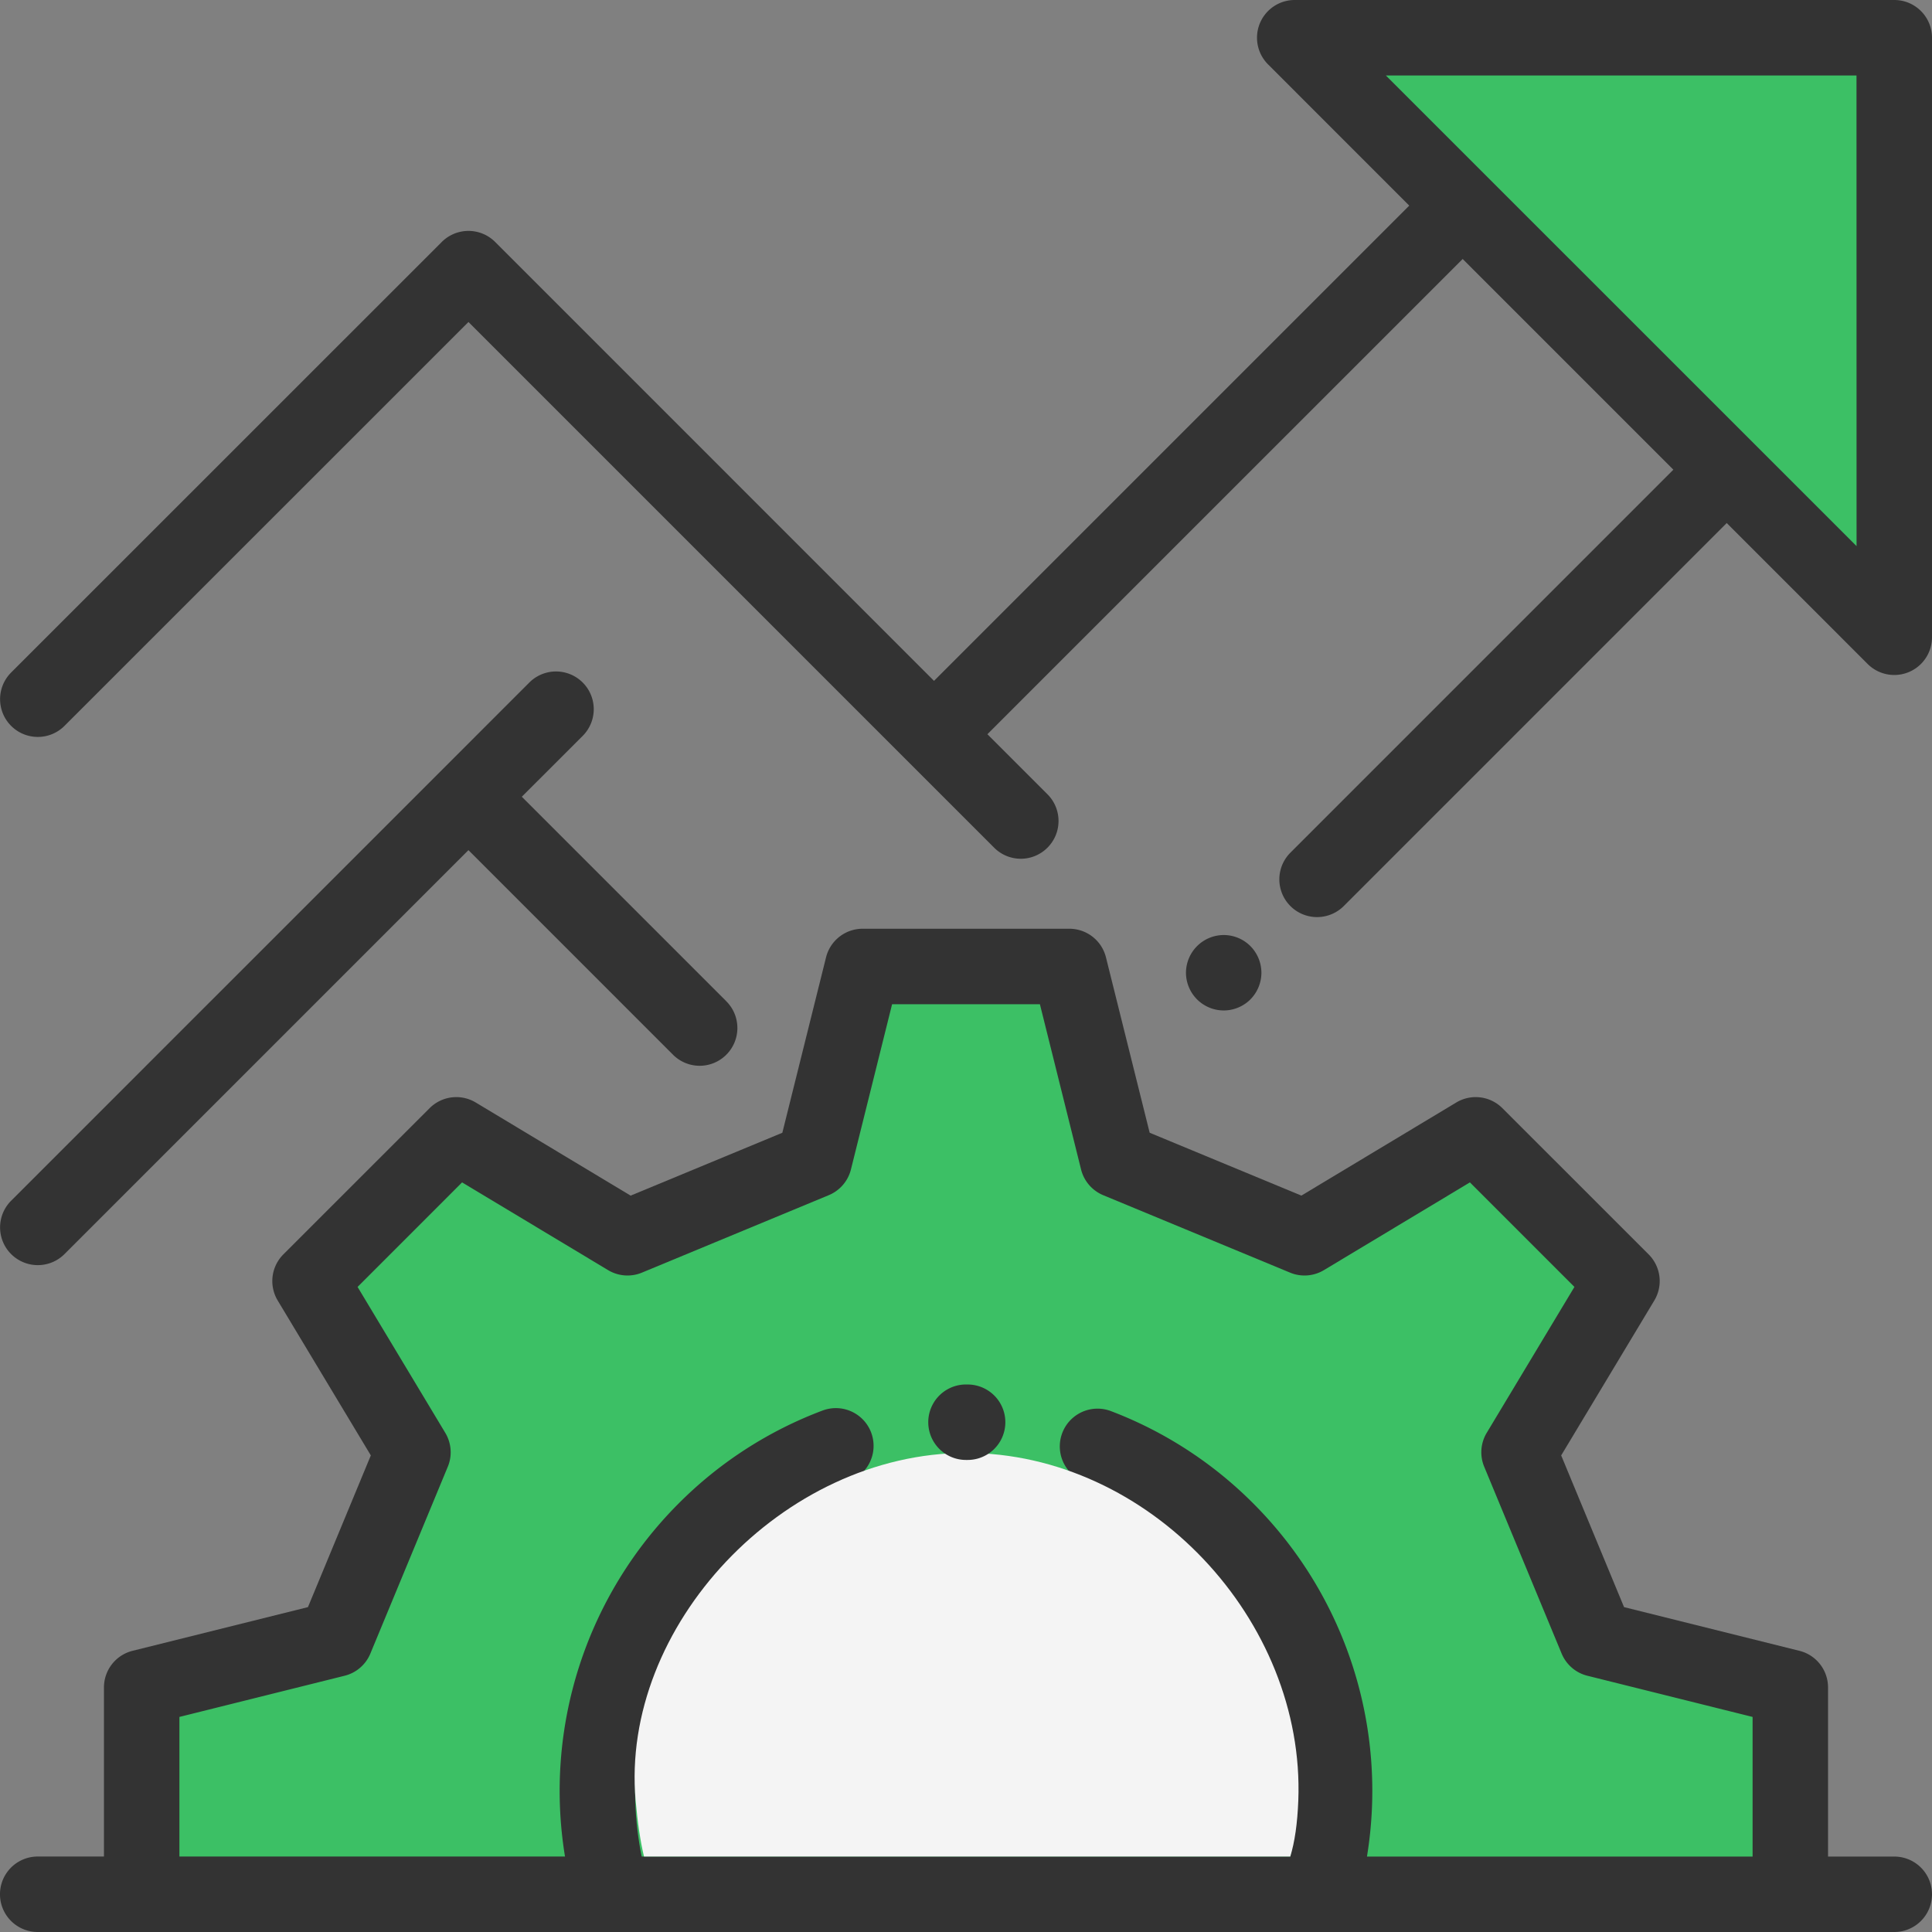 <svg xmlns="http://www.w3.org/2000/svg" width="63" height="63"><rect width="100%" height="100%" fill="#808080" stroke="none"/><g fill="none" fill-rule="evenodd"><path d="M61.77 0H42.22a1.23 1.23 0 00-.87 2.1l4.604 4.605-15.497 15.497L16.146 7.89a1.23 1.23 0 00-1.74 0L.363 21.93a1.23 1.23 0 001.74 1.74L15.276 10.5l17.141 17.141a1.227 1.227 0 001.74 0c.48-.48.48-1.26 0-1.74l-1.959-1.959L47.696 8.445l6.87 6.871-12.488 12.489a1.23 1.23 0 001.74 1.74l12.488-12.489L60.9 21.65a1.23 1.23 0 002.1-.87V1.23C63 .551 62.45 0 61.77 0zM40.773 30.85a1.234 1.234 0 00-.87-.36 1.235 1.235 0 00-1.23 1.23 1.234 1.234 0 001.23 1.23c.323 0 .64-.13.87-.36a1.24 1.24 0 00.36-.87 1.24 1.24 0 00-.36-.87z" fill="#333" fill-rule="nonzero"></path><path d="M23.685 32.651l-6.67-6.67 1.986-1.985a1.23 1.23 0 10-1.74-1.74L.363 39.154a1.23 1.23 0 001.74 1.74l13.172-13.172 6.67 6.67a1.227 1.227 0 001.74 0c.48-.481.48-1.26 0-1.74z" fill="#333" fill-rule="nonzero"></path><path d="M61.77 60.54h-2.16v-5.515a1.23 1.23 0 00-.933-1.194l-5.719-1.425-2.05-4.947 3.036-5.05a1.23 1.23 0 00-.184-1.505l-4.769-4.768a1.23 1.23 0 00-1.504-.185l-5.051 3.036-4.947-2.05-1.425-5.719a1.23 1.23 0 00-1.194-.933h-6.74a1.23 1.23 0 00-1.194.933l-1.425 5.72-4.947 2.05-5.051-3.037a1.23 1.23 0 00-1.504.185L9.24 40.904c-.4.4-.475 1.02-.184 1.505l3.036 5.05-2.05 4.947-5.72 1.425a1.23 1.23 0 00-.932 1.194v5.514H1.23a1.23 1.23 0 000 2.461h60.54a1.23 1.23 0 000-2.46z" fill="#333" fill-rule="nonzero"></path><path d="M57.15 60.54H44.575a13.255 13.255 0 00-3.706-11.513 13.153 13.153 0 00-4.641-3.012 1.23 1.23 0 10-.877 2.3 10.705 10.705 0 013.778 2.452 10.795 10.795 0 012.945 9.772H20.925a10.795 10.795 0 012.945-9.772 10.706 10.706 0 013.82-2.468 1.23 1.23 0 00-.868-2.303 13.15 13.15 0 00-4.692 3.03 13.255 13.255 0 00-3.706 11.513H5.85v-4.552l5.388-1.343a1.23 1.23 0 00.839-.723l2.525-6.093c.15-.36.119-.77-.082-1.105l-2.86-4.758 3.408-3.409 4.759 2.86a1.23 1.23 0 001.105.083l6.093-2.526c.36-.149.628-.46.723-.839l1.342-5.388h4.82l1.342 5.388c.094.379.363.69.723.84l6.093 2.525c.36.149.77.119 1.105-.083l4.759-2.86 3.408 3.409-2.86 4.758a1.23 1.23 0 00-.082 1.105l2.525 6.093c.15.36.46.629.84.723l5.387 1.343v4.552z" fill="#3CC065" fill-rule="nonzero"></path><path d="M42.074 60.54c.146-.472.233-1.08.262-1.828.226-5.862-4.846-11.334-10.836-11.334s-11.277 5.67-10.773 11.334c.065.73.156 1.339.273 1.827h21.074z" fill="#F4F4F4"></path><path fill="#3CC065" fill-rule="nonzero" d="M60.54 17.808L45.191 2.461h15.347z"></path><path d="M31.557 45.146H31.5a1.23 1.23 0 000 2.461h.049a1.23 1.23 0 00.008-2.46z" fill="#333" fill-rule="nonzero"></path></g></svg>
